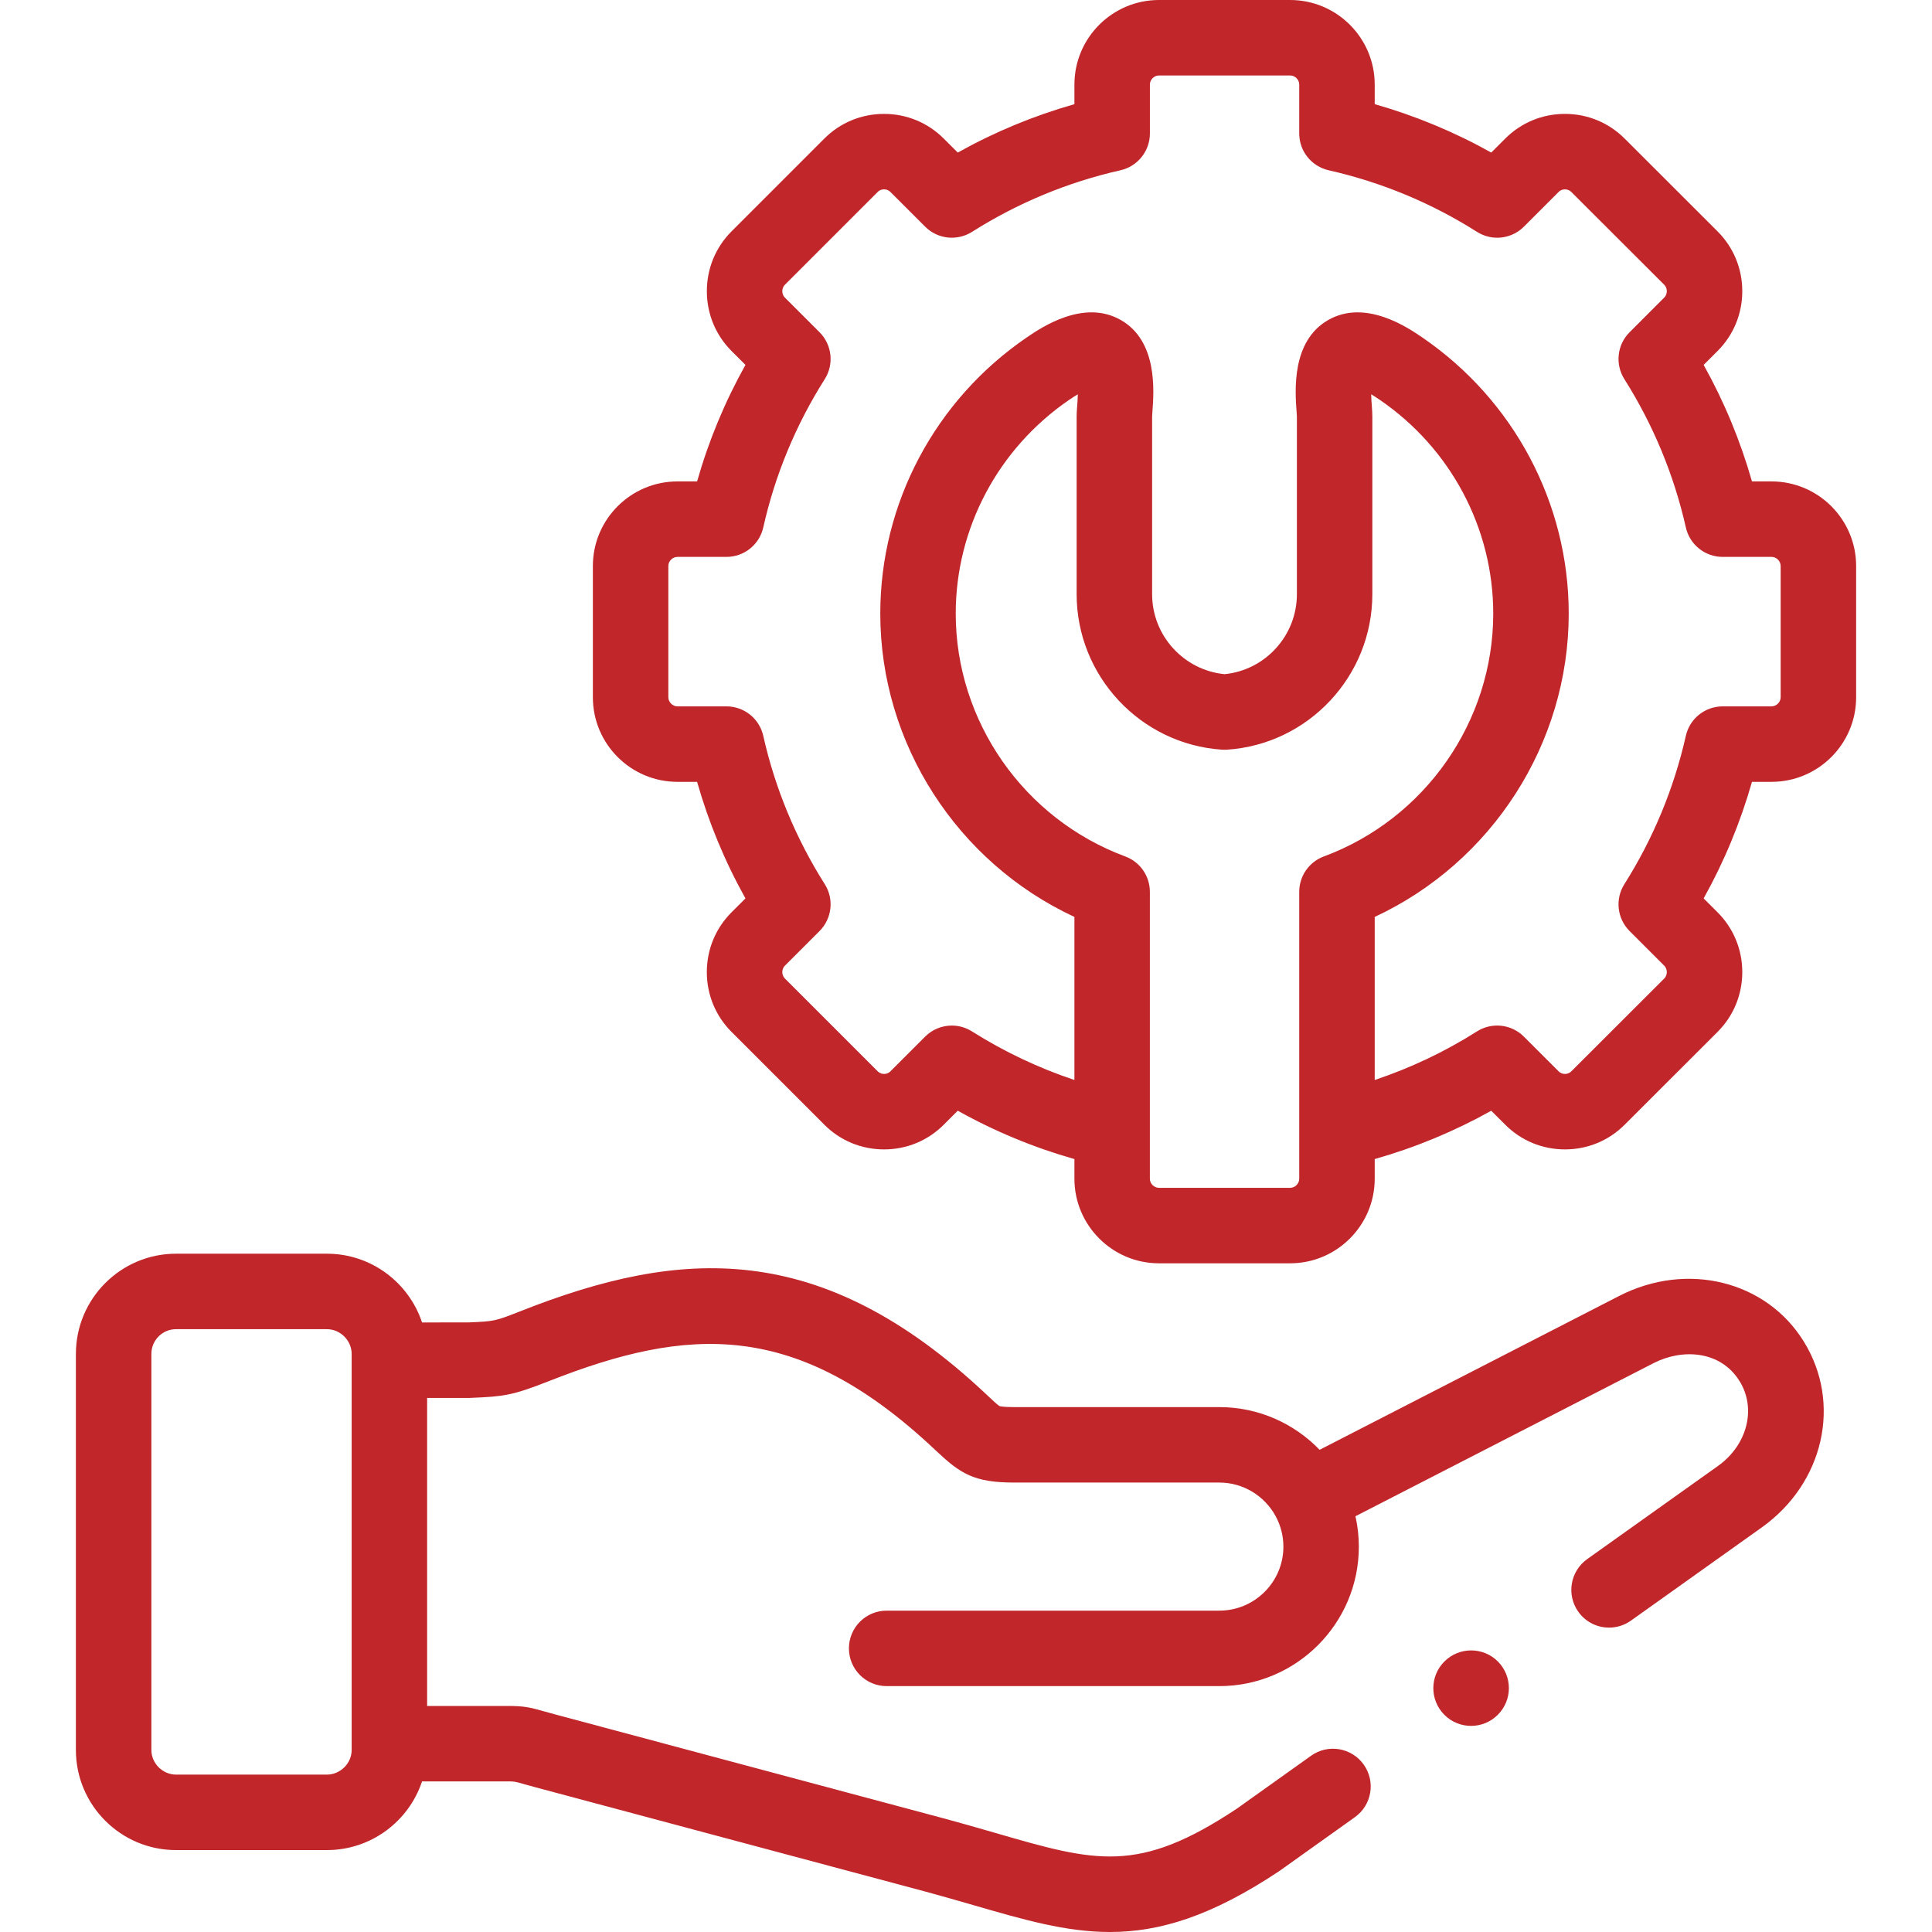<svg width="60" height="60" viewBox="0 0 60 60" fill="none" xmlns="http://www.w3.org/2000/svg">
<path d="M55.017 14.951H54.409C54.049 13.689 53.547 12.477 52.908 11.332L53.341 10.9C53.836 10.405 54.108 9.746 54.108 9.043C54.108 8.34 53.836 7.681 53.34 7.186L50.46 4.309C49.965 3.811 49.305 3.537 48.601 3.537C47.897 3.537 47.236 3.811 46.744 4.306L46.312 4.738C45.166 4.097 43.954 3.594 42.693 3.235V2.627C42.693 1.178 41.514 0 40.066 0H35.993C34.545 0 33.367 1.178 33.367 2.627V3.235C32.105 3.594 30.892 4.097 29.744 4.738L29.314 4.309C28.819 3.811 28.159 3.537 27.455 3.537C26.751 3.537 26.09 3.811 25.598 4.306L22.718 7.186C22.224 7.681 21.952 8.34 21.952 9.043C21.952 9.746 22.224 10.405 22.718 10.9L23.151 11.332C22.509 12.481 22.007 13.692 21.649 14.951H21.039C19.59 14.951 18.412 16.13 18.412 17.578V21.654C18.412 23.103 19.59 24.281 21.039 24.281H21.649C22.007 25.54 22.509 26.752 23.151 27.901L22.718 28.333C22.224 28.827 21.951 29.487 21.951 30.19C21.951 30.892 22.224 31.552 22.718 32.046L25.596 34.924C26.09 35.422 26.75 35.696 27.455 35.696H27.455C28.159 35.696 28.819 35.422 29.312 34.926L29.744 34.494C30.893 35.136 32.106 35.638 33.367 35.996V36.606C33.367 38.054 34.545 39.233 35.993 39.233H40.066C41.514 39.233 42.693 38.054 42.693 36.606V35.996C43.953 35.638 45.165 35.136 46.312 34.495L46.742 34.924C47.236 35.422 47.897 35.696 48.601 35.696C49.305 35.696 49.965 35.422 50.457 34.927L53.341 32.046C53.835 31.552 54.108 30.892 54.108 30.189C54.108 29.487 53.835 28.827 53.341 28.333L52.908 27.901C53.547 26.755 54.049 25.544 54.409 24.281H55.017C56.465 24.281 57.644 23.103 57.644 21.654V17.578C57.644 16.13 56.465 14.951 55.017 14.951ZM40.349 36.606C40.349 36.759 40.219 36.889 40.066 36.889H35.993C35.84 36.889 35.71 36.759 35.71 36.606V35.084V27.697C35.71 27.206 35.405 26.768 34.946 26.598C31.797 25.43 29.681 22.399 29.681 19.056C29.681 16.407 31 13.924 33.209 12.414C33.309 12.346 33.396 12.291 33.473 12.246C33.469 12.398 33.458 12.543 33.452 12.618C33.443 12.737 33.436 12.831 33.436 12.924V18.455C33.436 20.994 35.42 23.114 37.952 23.282C38.004 23.285 38.055 23.285 38.107 23.282C40.637 23.114 42.619 20.994 42.619 18.455V12.924C42.619 12.832 42.612 12.738 42.604 12.62C42.598 12.544 42.587 12.399 42.583 12.245C42.66 12.291 42.747 12.346 42.846 12.414C45.055 13.924 46.374 16.407 46.374 19.056C46.374 22.399 44.26 25.43 41.113 26.598C40.654 26.768 40.349 27.206 40.349 27.696V35.084V36.606H40.349ZM55.3 21.654C55.3 21.805 55.168 21.937 55.017 21.937H53.499C52.951 21.937 52.477 22.316 52.356 22.85C51.985 24.49 51.342 26.041 50.446 27.459C50.153 27.922 50.22 28.526 50.608 28.914L51.684 29.99C51.754 30.06 51.764 30.145 51.764 30.189C51.764 30.234 51.754 30.319 51.684 30.389L48.798 33.272C48.732 33.338 48.654 33.352 48.601 33.352C48.548 33.352 48.47 33.338 48.402 33.269L47.325 32.193C46.937 31.805 46.333 31.738 45.869 32.031C44.869 32.665 43.804 33.168 42.693 33.54V28.476C46.328 26.784 48.718 23.097 48.718 19.056C48.718 15.633 47.017 12.426 44.169 10.479C43.732 10.18 42.405 9.273 41.244 9.941C40.105 10.597 40.218 12.136 40.267 12.793C40.271 12.85 40.275 12.898 40.276 12.924V18.455C40.276 19.738 39.295 20.813 38.03 20.937C36.762 20.813 35.78 19.738 35.78 18.455L35.78 12.933C35.781 12.898 35.785 12.85 35.789 12.792C35.838 12.136 35.953 10.598 34.814 9.942C33.654 9.272 32.325 10.18 31.887 10.479C29.038 12.426 27.338 15.633 27.338 19.056C27.338 23.098 29.729 26.785 33.367 28.476V33.54C32.255 33.168 31.189 32.665 30.185 32.031C29.992 31.909 29.776 31.85 29.559 31.85C29.257 31.85 28.957 31.967 28.731 32.193L27.652 33.272C27.586 33.338 27.508 33.352 27.455 33.352C27.401 33.352 27.324 33.338 27.256 33.269L24.376 30.389C24.306 30.319 24.295 30.234 24.295 30.19C24.295 30.145 24.306 30.06 24.376 29.99L25.452 28.914C25.839 28.526 25.907 27.922 25.614 27.459C24.713 26.033 24.07 24.483 23.704 22.852C23.584 22.317 23.109 21.937 22.56 21.937H21.039C20.888 21.937 20.756 21.805 20.756 21.654V17.578C20.756 17.425 20.886 17.295 21.039 17.295H22.56C23.109 17.295 23.584 16.915 23.704 16.38C24.07 14.749 24.712 13.199 25.614 11.773C25.907 11.31 25.839 10.706 25.452 10.318L24.375 9.242C24.306 9.172 24.295 9.087 24.295 9.043C24.295 8.998 24.306 8.913 24.376 8.843L27.258 5.961C27.324 5.894 27.402 5.88 27.455 5.88C27.508 5.88 27.586 5.894 27.654 5.963L28.731 7.039C29.118 7.427 29.723 7.494 30.186 7.201C31.609 6.301 33.161 5.657 34.797 5.288C35.331 5.167 35.711 4.692 35.711 4.145V2.627C35.711 2.473 35.84 2.344 35.994 2.344H40.066C40.22 2.344 40.349 2.473 40.349 2.627V4.145C40.349 4.693 40.728 5.167 41.263 5.288C42.9 5.658 44.45 6.301 45.87 7.201C46.333 7.494 46.938 7.428 47.325 7.04L48.404 5.961C48.47 5.895 48.548 5.881 48.601 5.881C48.655 5.881 48.732 5.895 48.801 5.964L51.684 8.843C51.754 8.913 51.764 8.998 51.764 9.043C51.764 9.087 51.754 9.172 51.684 9.242L50.608 10.319C50.22 10.706 50.153 11.31 50.446 11.774C51.342 13.192 51.985 14.742 52.356 16.382C52.477 16.916 52.952 17.295 53.499 17.295H55.017C55.171 17.295 55.3 17.425 55.3 17.578V21.654H55.3Z" fill="#c0262a"/>
<path d="M44.857 51.599C44.399 52.056 44.399 52.798 44.857 53.256C45.086 53.485 45.386 53.599 45.685 53.599C45.985 53.599 46.285 53.485 46.514 53.256L46.517 53.253C46.975 52.795 46.973 52.055 46.516 51.597C46.058 51.14 45.315 51.142 44.857 51.599Z" fill="#c0262a"/>
<path d="M50.285 40.247L40.982 45.025C40.193 44.208 39.088 43.699 37.866 43.699H31.492C31.135 43.699 31.047 43.67 31.042 43.668C30.99 43.641 30.827 43.487 30.695 43.364L30.637 43.309C25.48 38.455 21.124 38.763 16.17 40.718C15.368 41.034 15.353 41.035 14.548 41.069L13.107 41.07C12.696 39.831 11.527 38.935 10.153 38.935H5.466C3.752 38.935 2.357 40.331 2.357 42.047V54.347C2.357 56.062 3.752 57.456 5.466 57.456H10.153C11.527 57.456 12.696 56.56 13.107 55.323H15.743C15.976 55.323 15.976 55.323 16.247 55.4C16.345 55.427 16.465 55.461 16.62 55.503L28.748 58.747C29.282 58.892 29.773 59.034 30.247 59.171C31.801 59.621 33.107 60 34.468 60C36.007 60 37.616 59.516 39.732 58.106C39.742 58.099 39.752 58.092 39.762 58.085L42.077 56.434C42.604 56.058 42.727 55.327 42.351 54.8C41.975 54.273 41.243 54.15 40.717 54.526L38.417 56.166C35.346 58.208 34.042 57.831 30.899 56.92C30.415 56.78 29.914 56.635 29.356 56.484L17.227 53.239C17.085 53.201 16.974 53.17 16.883 53.144C16.44 53.019 16.275 52.98 15.743 52.98H13.265V43.415H14.531C14.548 43.415 14.565 43.414 14.581 43.414L14.648 43.411C15.631 43.369 15.905 43.342 17.031 42.898C21.381 41.181 24.74 40.977 29.032 45.018L29.09 45.072C29.824 45.762 30.247 46.042 31.492 46.042H37.866C38.614 46.042 39.267 46.458 39.607 47.069C39.61 47.076 39.614 47.083 39.618 47.09C39.77 47.37 39.857 47.692 39.857 48.033C39.857 49.129 38.964 50.02 37.866 50.02H27.536C26.889 50.02 26.364 50.545 26.364 51.192C26.364 51.839 26.889 52.364 27.536 52.364H37.866C40.256 52.364 42.2 50.421 42.2 48.033C42.2 47.708 42.163 47.392 42.095 47.088L51.356 42.332C52.233 41.882 53.431 41.931 54.026 42.896C54.553 43.747 54.263 44.879 53.353 45.527L49.291 48.42C48.764 48.796 48.641 49.528 49.016 50.055C49.245 50.376 49.605 50.547 49.971 50.547C50.207 50.547 50.444 50.476 50.65 50.33L54.713 47.436C56.643 46.06 57.204 43.579 56.02 41.665C54.856 39.776 52.391 39.166 50.285 40.247ZM10.921 54.347C10.921 54.762 10.569 55.112 10.153 55.112H5.466C5.051 55.112 4.701 54.762 4.701 54.347V42.047C4.701 41.623 5.044 41.279 5.466 41.279H10.153C10.569 41.279 10.921 41.63 10.921 42.047V54.347Z" fill="#c0262a"/>
</svg>
